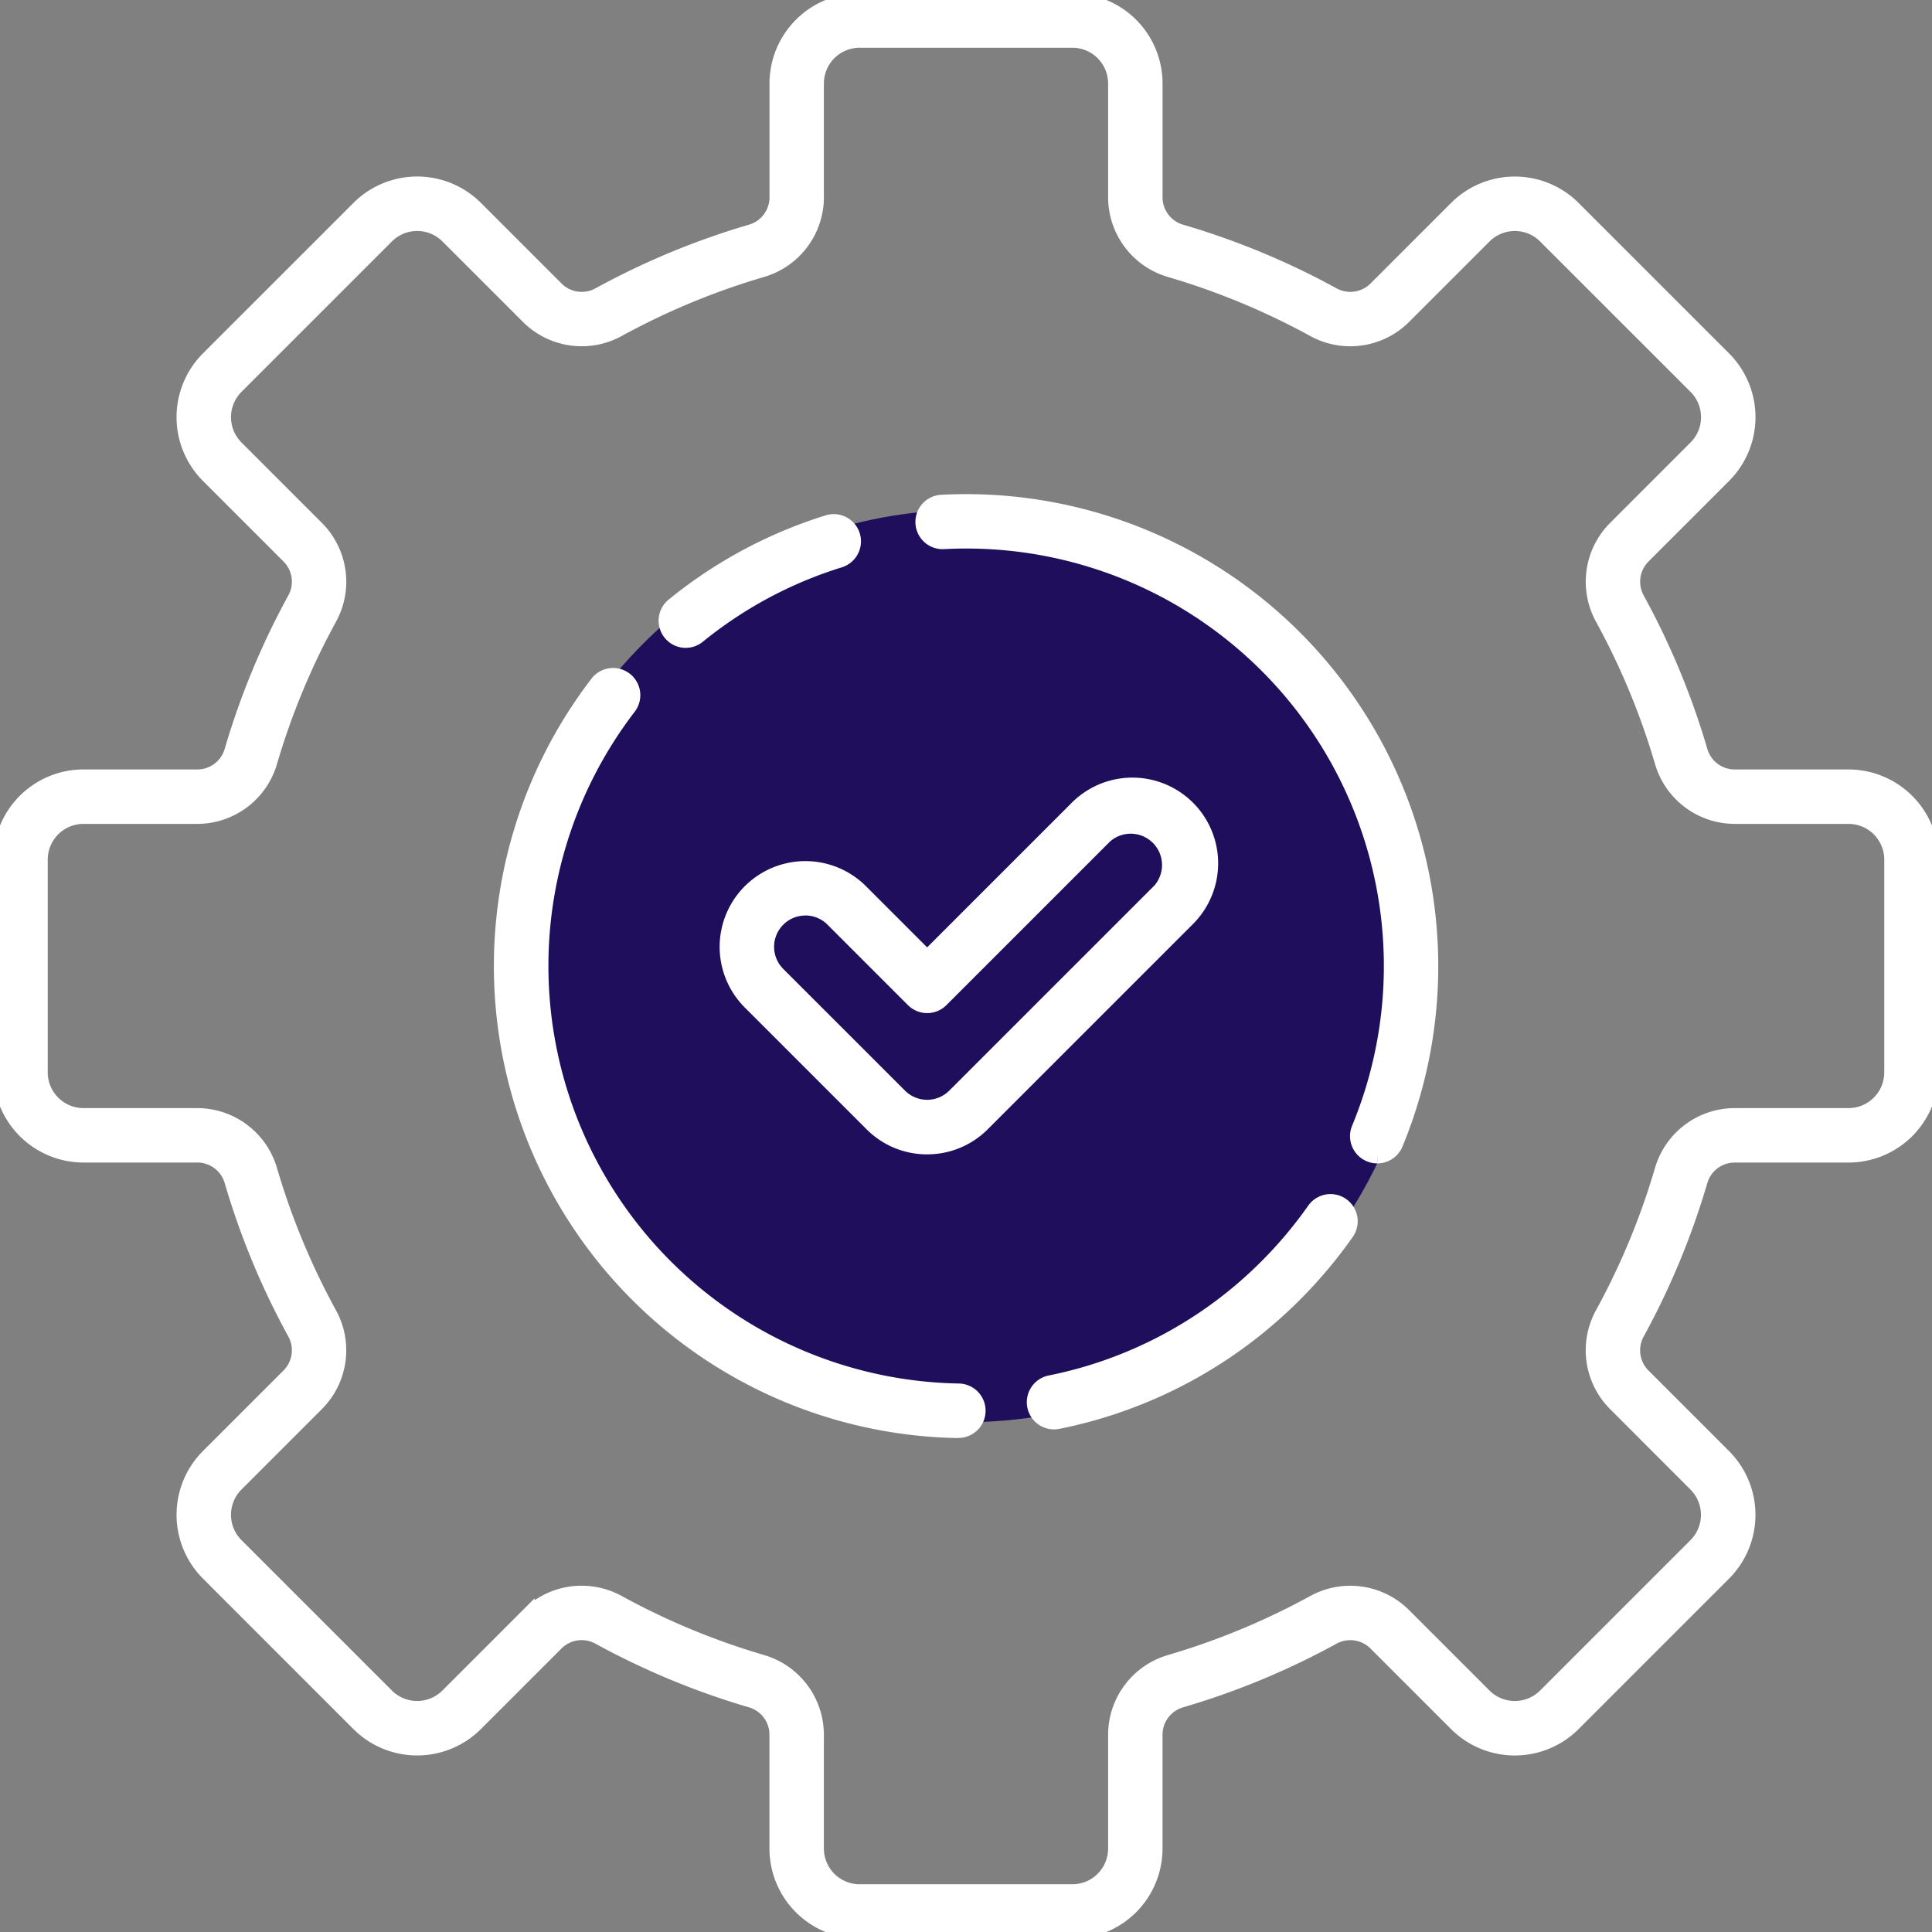 <?xml version="1.0" encoding="UTF-8"?> <svg xmlns="http://www.w3.org/2000/svg" xmlns:xlink="http://www.w3.org/1999/xlink" width="72" height="72" viewBox="0 0 72 72"><rect x="0" y="0" width="72" height="72" fill="#808080" stroke="none"/><defs><clipPath id="clip-path"><rect id="Rectangle_164109" data-name="Rectangle 164109" width="72" height="72" fill="#fff" stroke="#fff" stroke-width="0.5"></rect></clipPath></defs><g id="Group_250562" data-name="Group 250562" transform="translate(-899.001 -2041)"><circle id="Ellipse_52" data-name="Ellipse 52" cx="17" cy="17" r="17" transform="translate(918 2060)" fill="#1f0e5c"></circle><g id="Group_250561" data-name="Group 250561" transform="translate(899.001 2041)"><g id="Group_250560" data-name="Group 250560" clip-path="url(#clip-path)"><path id="Path_98156" data-name="Path 98156" d="M39.965,72h-7.93a3.113,3.113,0,0,1-3.11-3.11V64.639a1.312,1.312,0,0,0-.941-1.251,28.413,28.413,0,0,1-5.676-2.354,1.314,1.314,0,0,0-1.553.217l-3.009,3.009a3.113,3.113,0,0,1-4.4,0L7.74,58.652a3.114,3.114,0,0,1,0-4.4l3.009-3.008a1.314,1.314,0,0,0,.217-1.553,28.415,28.415,0,0,1-2.354-5.676,1.312,1.312,0,0,0-1.251-.941H3.11A3.113,3.113,0,0,1,0,39.965v-7.93a3.113,3.113,0,0,1,3.11-3.11H7.361a1.312,1.312,0,0,0,1.251-.941,28.409,28.409,0,0,1,2.354-5.676,1.314,1.314,0,0,0-.217-1.553L7.74,17.746a3.113,3.113,0,0,1,0-4.4L13.348,7.74a3.11,3.11,0,0,1,4.4,0l3.009,3.009a1.314,1.314,0,0,0,1.553.217,28.41,28.41,0,0,1,5.676-2.354,1.312,1.312,0,0,0,.941-1.251V3.11A3.113,3.113,0,0,1,32.035,0h7.93a3.113,3.113,0,0,1,3.11,3.11V7.361a1.312,1.312,0,0,0,.941,1.251,28.41,28.41,0,0,1,5.676,2.354,1.314,1.314,0,0,0,1.553-.217L54.254,7.74a3.113,3.113,0,0,1,4.4,0l5.607,5.607a3.113,3.113,0,0,1,0,4.4l-3.009,3.009a1.314,1.314,0,0,0-.217,1.553,28.412,28.412,0,0,1,2.354,5.676,1.312,1.312,0,0,0,1.251.941H68.89A3.113,3.113,0,0,1,72,32.035v7.93a3.113,3.113,0,0,1-3.11,3.11H64.639a1.312,1.312,0,0,0-1.251.941,28.414,28.414,0,0,1-2.354,5.676,1.314,1.314,0,0,0,.217,1.553l3.009,3.009a3.113,3.113,0,0,1,0,4.4l-5.607,5.607a3.113,3.113,0,0,1-4.4,0l-3.009-3.009a1.314,1.314,0,0,0-1.553-.217,28.407,28.407,0,0,1-5.676,2.354,1.312,1.312,0,0,0-.941,1.251V68.89A3.113,3.113,0,0,1,39.965,72M21.68,59.346a2.831,2.831,0,0,1,1.363.348,26.883,26.883,0,0,0,5.37,2.227,2.849,2.849,0,0,1,2.041,2.718V68.89a1.583,1.583,0,0,0,1.581,1.581h7.93a1.583,1.583,0,0,0,1.581-1.581V64.639a2.849,2.849,0,0,1,2.041-2.718,26.883,26.883,0,0,0,5.37-2.227,2.85,2.85,0,0,1,3.369.477l3.008,3.008a1.583,1.583,0,0,0,2.236,0l5.607-5.607a1.583,1.583,0,0,0,0-2.236L60.17,52.326a2.85,2.85,0,0,1-.477-3.369,26.877,26.877,0,0,0,2.227-5.37,2.849,2.849,0,0,1,2.718-2.041H68.89a1.583,1.583,0,0,0,1.581-1.581v-7.93a1.583,1.583,0,0,0-1.581-1.581H64.639a2.849,2.849,0,0,1-2.718-2.041,26.874,26.874,0,0,0-2.227-5.37,2.85,2.85,0,0,1,.477-3.369l3.009-3.009a1.583,1.583,0,0,0,0-2.236L57.571,8.821a1.583,1.583,0,0,0-2.236,0L52.326,11.83a2.85,2.85,0,0,1-3.369.477,26.881,26.881,0,0,0-5.37-2.227,2.849,2.849,0,0,1-2.041-2.718V3.11a1.583,1.583,0,0,0-1.581-1.581h-7.93A1.583,1.583,0,0,0,30.454,3.11V7.361a2.849,2.849,0,0,1-2.041,2.718,26.886,26.886,0,0,0-5.37,2.227,2.85,2.85,0,0,1-3.369-.477L16.665,8.821a1.581,1.581,0,0,0-2.236,0L8.821,14.429a1.583,1.583,0,0,0,0,2.236l3.009,3.009a2.85,2.85,0,0,1,.477,3.369,26.874,26.874,0,0,0-2.227,5.37,2.849,2.849,0,0,1-2.718,2.041H3.11a1.583,1.583,0,0,0-1.581,1.581v7.93A1.583,1.583,0,0,0,3.11,41.546H7.361a2.849,2.849,0,0,1,2.718,2.041,26.884,26.884,0,0,0,2.227,5.37,2.851,2.851,0,0,1-.477,3.369L8.821,55.335a1.583,1.583,0,0,0,0,2.236l5.607,5.607a1.583,1.583,0,0,0,2.236,0l3.009-3.009a2.837,2.837,0,0,1,2.006-.824" fill="#fff" stroke="#fff" stroke-width="0.5"></path><path id="Path_98157" data-name="Path 98157" d="M358.9,488.835h-.014a17.342,17.342,0,0,1-13.453-27.9.764.764,0,1,1,1.212.932,15.813,15.813,0,0,0,12.268,25.435.764.764,0,0,1-.013,1.529" transform="translate(-323.191 -435.493)" fill="#fff" stroke="#fff" stroke-width="0.5"></path><path id="Path_98158" data-name="Path 98158" d="M706.356,827.967a.764.764,0,0,1-.15-1.514,15.739,15.739,0,0,0,8.049-4.32,15.975,15.975,0,0,0,1.774-2.11.764.764,0,1,1,1.251.878,17.5,17.5,0,0,1-1.944,2.312,17.263,17.263,0,0,1-8.829,4.738.775.775,0,0,1-.151.015" transform="translate(-667.071 -774.948)" fill="#fff" stroke="#fff" stroke-width="0.5"></path><path id="Path_98159" data-name="Path 98159" d="M646.356,366.313a.765.765,0,0,1-.706-1.056A15.808,15.808,0,0,0,630.2,343.422a.764.764,0,1,1-.08-1.526,17.345,17.345,0,0,1,16.946,23.945.765.765,0,0,1-.707.473" transform="translate(-595.031 -323.207)" fill="#fff" stroke="#fff" stroke-width="0.5"></path><path id="Path_98160" data-name="Path 98160" d="M454.938,360.026a.764.764,0,0,1-.483-1.357c.376-.306.769-.6,1.168-.871a17.218,17.218,0,0,1,4.6-2.223.764.764,0,1,1,.453,1.46,15.691,15.691,0,0,0-4.2,2.025c-.364.248-.722.515-1.065.794a.761.761,0,0,1-.482.171" transform="translate(-429.378 -336.131)" fill="#fff" stroke="#fff" stroke-width="0.5"></path><path id="Path_98161" data-name="Path 98161" d="M503.358,548.947a2.926,2.926,0,0,1-2.083-.863l-4.538-4.538a2.945,2.945,0,0,1,4.165-4.165l2.455,2.455,5.567-5.567a2.945,2.945,0,1,1,4.165,4.165l-7.649,7.649a2.926,2.926,0,0,1-2.083.863m-4.538-8.9a1.416,1.416,0,0,0-1,2.418L502.356,547a1.417,1.417,0,0,0,2,0l7.65-7.649a1.417,1.417,0,0,0-2-2l-6.107,6.107a.764.764,0,0,1-1.081,0l-3-3a1.412,1.412,0,0,0-1-.414" transform="translate(-468.805 -506.177)" fill="#fff" stroke="#fff" stroke-width="0.5"></path></g></g></g></svg> 